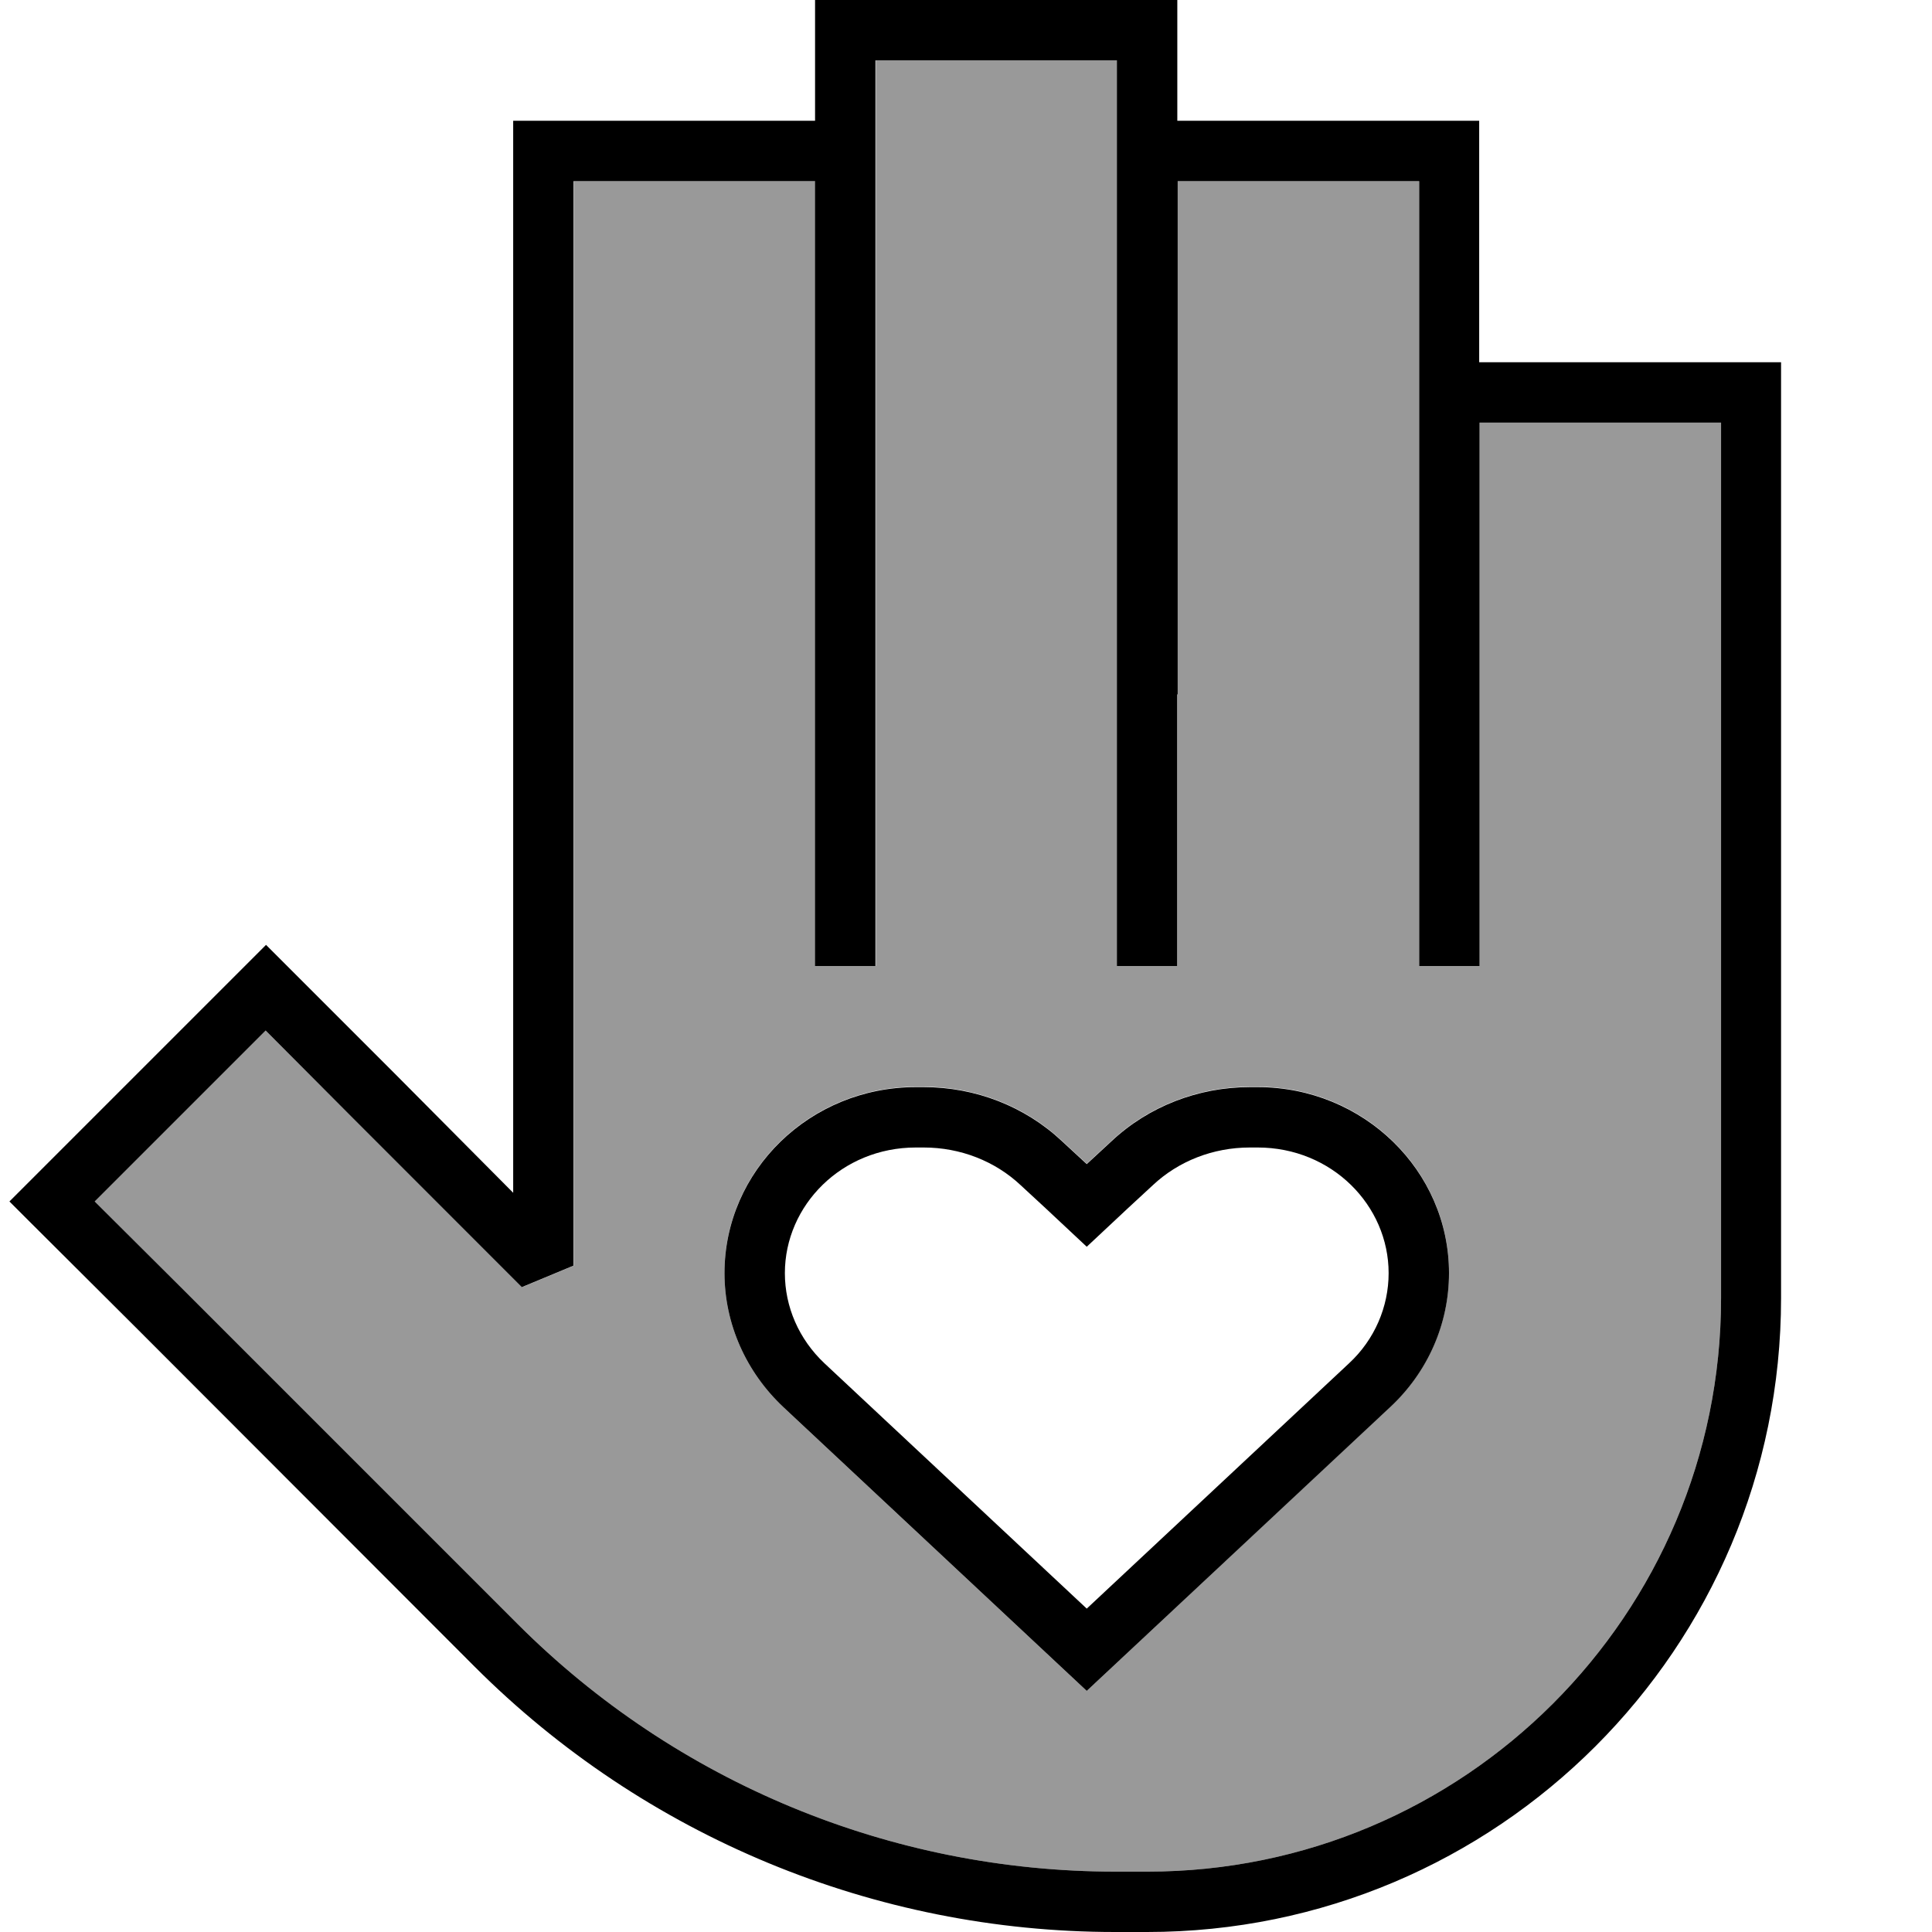 <svg xmlns="http://www.w3.org/2000/svg" viewBox="0 0 512 512"><!--! Font Awesome Pro 6.7.2 by @fontawesome - https://fontawesome.com License - https://fontawesome.com/license (Commercial License) Copyright 2024 Fonticons, Inc. --><defs><style>.fa-secondary{opacity:.4}</style></defs><path class="fa-secondary" d="M25.1 318.4L47.8 341l89.4 89.4c42 42 99 65.6 158.4 65.6l8.5 0c83.9 0 152-68.1 152-152l0-232-64 0 0 136 0 8-16 0 0-8 0-144 0-8 0-48-64 0 0 136 0 64 0 8-16 0 0-8 0-208 0-8 0-16-64 0 0 16 0 8 0 8 0 200 0 8-16 0 0-8 0-200-64 0 0 287.4-13.7 5.7L93 295.8 70.4 273.1 25.1 318.4zM192 337.3c0-27.2 22.7-49.3 50.7-49.3l2.1 0c13.7 0 26.8 5.1 36.6 14.3l6.6 6.1 6.6-6.1c9.8-9.2 23-14.3 36.6-14.3l2.1 0c28 0 50.7 22.1 50.7 49.3c0 13.4-5.6 26.2-15.6 35.5L288 448.1l-80.4-75.2c-9.9-9.3-15.6-22.1-15.6-35.5z"/><path class="fa-primary" d="M216 0l8 0 80 0 8 0 0 8 0 24 72 0 8 0 0 8 0 56 72 0 8 0 0 8 0 240c0 92.8-75.2 168-168 168l-8.5 0c-63.7 0-124.7-25.3-169.7-70.3L36.5 352.3 8.2 324.1l-5.7-5.7 5.7-5.7 56.6-56.6 5.7-5.7 5.7 5.7 28.3 28.3L136 316.1 136 40l0-8 8 0 72 0 0-24 0-8zm96 184l0 64 0 8-16 0 0-8 0-208 0-8 0-16-64 0 0 16 0 8 0 8 0 200 0 8-16 0 0-8 0-200-64 0 0 287.4-13.7 5.7L93 295.8 70.4 273.1 25.1 318.4 47.8 341l89.4 89.4c42 42 99 65.6 158.4 65.6l8.5 0c83.9 0 152-68.1 152-152l0-232-64 0 0 136 0 8-16 0 0-8 0-144 0-8 0-48-64 0 0 136zM277.1 320.2l-6.6-6.1c-6.8-6.4-16-10-25.7-10l-2.1 0c-19.6 0-34.7 15.3-34.7 33.3c0 8.9 3.7 17.5 10.5 23.9l69.5 65 69.5-65c6.8-6.3 10.5-15 10.5-23.9c0-18-15.1-33.3-34.7-33.3l-2.1 0c-9.7 0-18.9 3.6-25.7 10l-6.6 6.1L288 330.4l-10.9-10.2zm-69.5 52.7c-9.9-9.3-15.6-22.1-15.6-35.5c0-27.2 22.7-49.3 50.7-49.3l2.1 0c13.7 0 26.8 5.1 36.6 14.3l6.6 6.1 6.6-6.1c9.8-9.2 23-14.3 36.6-14.3l2.1 0c28 0 50.7 22.1 50.7 49.3c0 13.4-5.6 26.2-15.6 35.5L288 448.1l-80.4-75.2z"/></svg>